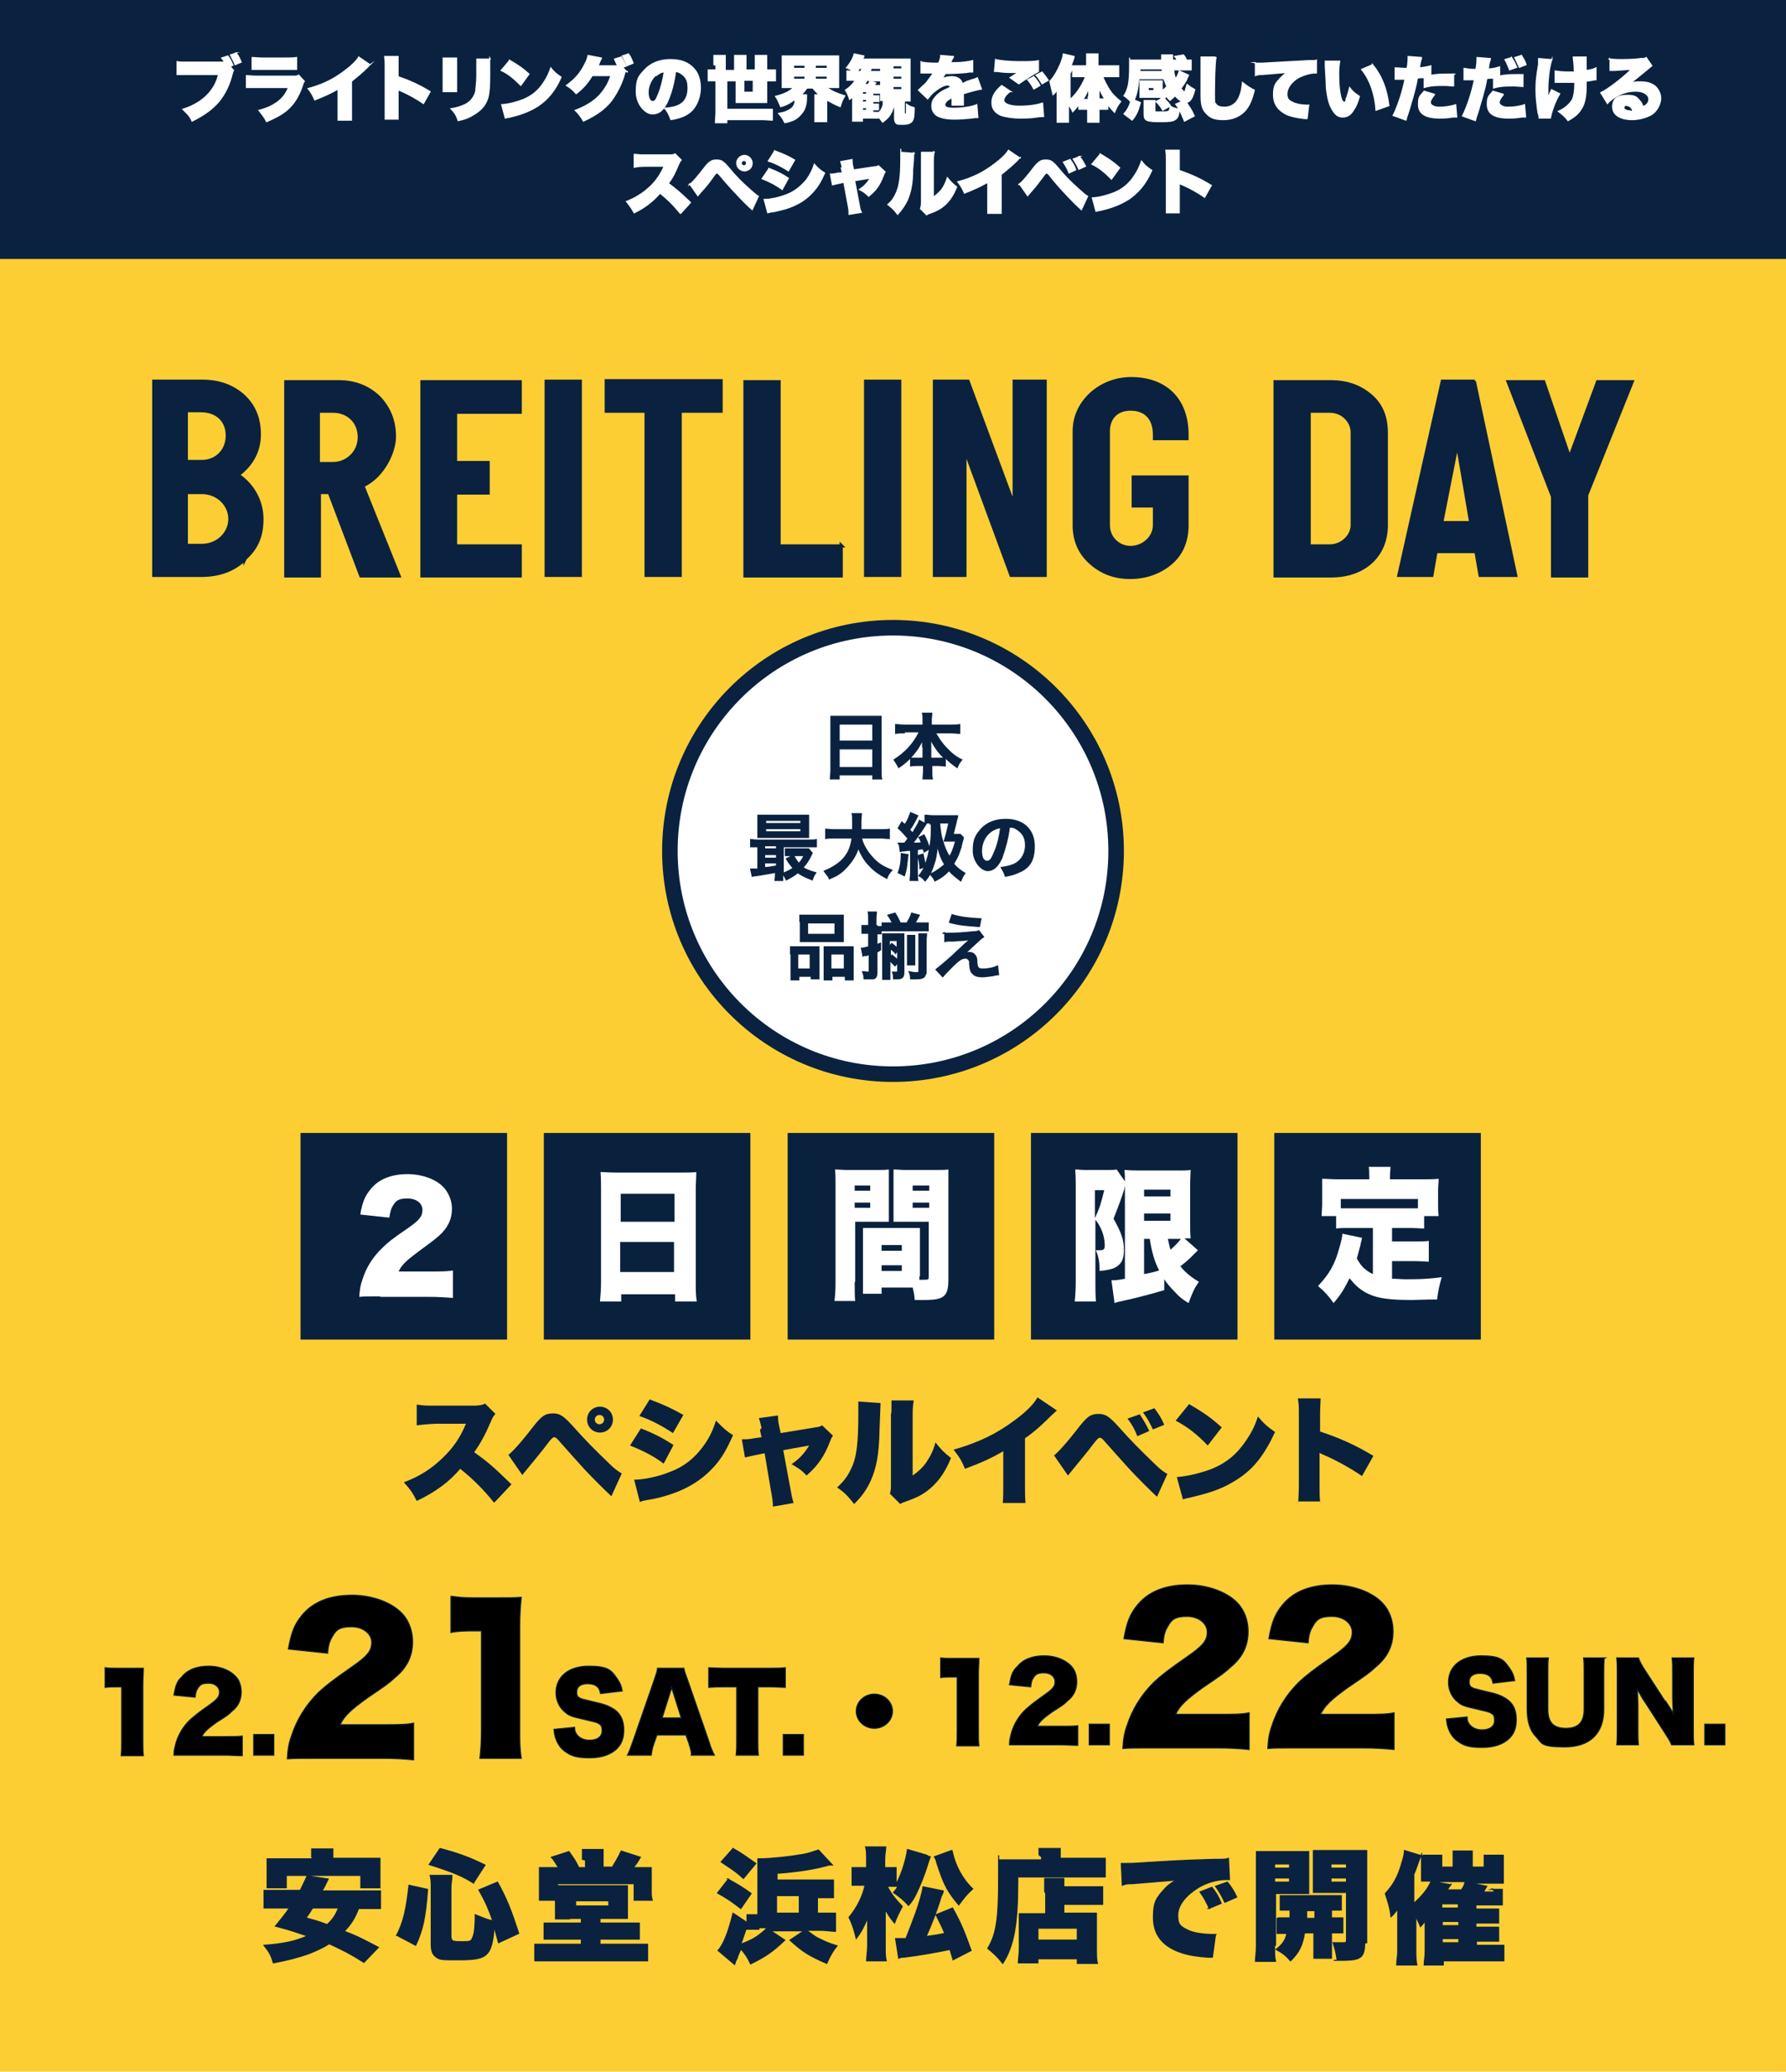 <?xml version="1.0" encoding="UTF-8"?>
<svg xmlns="http://www.w3.org/2000/svg" version="1.1" viewBox="0 0 345 400">
  <defs>
    <style>
      .cls-1 {
        stroke-width: .6px;
      }

      .cls-1, .cls-2, .cls-3 {
        fill: #0a2240;
      }

      .cls-1, .cls-2, .cls-3, .cls-4, .cls-5, .cls-6, .cls-7 {
        stroke-miterlimit: 10;
      }

      .cls-1, .cls-2, .cls-3, .cls-5, .cls-7 {
        stroke: #0a2240;
      }

      .cls-8, .cls-6 {
        fill: #0a213e;
      }

      .cls-2, .cls-5 {
        stroke-width: .2px;
      }

      .cls-9 {
        isolation: isolate;
      }

      .cls-3, .cls-4 {
        stroke-width: .2px;
      }

      .cls-4 {
        stroke: #fff;
      }

      .cls-4, .cls-10, .cls-7 {
        fill: #fff;
      }

      .cls-6 {
        stroke: #0a213e;
        stroke-width: .7px;
      }

      .cls-11 {
        fill: #fcce34;
      }

      .cls-7 {
        stroke-width: 3px;
      }
    </style>
  </defs>
  <!-- Generator: Adobe Illustrator 28.7.1, SVG Export Plug-In . SVG Version: 1.2.0 Build 142)  -->
  <g>
    <g id="_レイヤー_2">
      <rect class="cls-11" width="345" height="400"/>
      <g>
        <path class="cls-1" d="M47.3,108c-2.2,2.1-5,3.1-8.4,3.1h-9.2v-37.5h9.4c3.3,0,5.9,1,8,2.9,2,1.9,3,4.3,3,7.4s-1.4,5.8-4.1,7.8c2.8,1.9,4.6,5,4.6,8.5s-1.1,5.7-3.3,7.7h0q0,.1,0,.1ZM36,79.4v9.7h3c2.8,0,4.9-2.1,4.9-5s-2-4.8-5.1-4.8h-2.8s0,0,0,0ZM36,95.1v10.2h3c3,0,5.4-2.3,5.4-5.1s-2.4-5.1-5.4-5.1c0,0-3,0-3,0Z"/>
        <path class="cls-1" d="M76.9,111.2h-7.2l-6.1-16.1h-1.9v16.1h-6.5v-37.5h10.3c3,0,5.6,1,7.7,3,2,2.1,3,4.6,3,7.6s-2.2,7.7-6.1,9.5l7,17.4s0,0,0,0ZM61.5,79.4v10.1h2.8c2.8,0,5.1-2.2,5.1-5.1s-2.1-5-5.1-5h-2.8Z"/>
        <path class="cls-1" d="M100.5,105.3v5.9h-19v-37.5h19v5.9h-12.5v9.7h6.3v5.9h-6.3v10.2h12.5Z"/>
        <path class="cls-1" d="M112.1,73.6v37.5h-6.6v-37.5h6.6Z"/>
        <path class="cls-1" d="M131.4,79.4v31.7h-6.6v-31.7h-7.7v-5.9h22.2v5.9h-7.7s0,0,0,0Z"/>
        <path class="cls-1" d="M162.5,105.3v5.9h-18.6v-37.5h6.6v31.7h12.1,0Z"/>
        <path class="cls-1" d="M173.8,73.6v37.5h-6.6v-37.5h6.6Z"/>
        <path class="cls-1" d="M201.9,73.6v37.5h-6.6l-8.8-23.9h-.1v23.9h-5.9v-37.5h6.5l8.8,23.7h.1v-23.7h6s0,0,0,0Z"/>
        <path class="cls-1" d="M223,101.4v-3.7h-4.1v-5.6h10.4v9.3c0,3-1,5.5-3.1,7.3s-4.8,2.8-7.9,2.8-5.6-1-7.7-2.9-3.1-4.3-3.1-7.2v-18.1c0-2.8,1.1-5.2,3.2-7.2,2.1-1.9,4.8-3,7.8-3,6.7,0,10.8,4.1,10.8,10.8v.8h-6.3v-.8c0-3.1-1.7-4.9-4.6-4.9s-4.3,1.9-4.3,4.3v18.1c0,2.4,1.9,4.3,4.3,4.3s4.6-1.9,4.6-4.3c0,0,0,0,0,0Z"/>
        <path class="cls-1" d="M246.3,111.2v-37.5h10.8c3.1,0,5.6.9,7.7,2.7s3,4.2,3,7.2v17.8c0,5.9-4.3,9.8-10.6,9.8h-10.8,0q0,0,0,0ZM261.2,83.5c0-2.2-1.9-4.1-4.3-4.1h-4v26h4c2.3,0,4.3-1.9,4.3-4v-17.8h0Z"/>
        <path class="cls-1" d="M284.8,73.6l8,37.5h-6.9l-.8-4.6h-7.7l-.8,4.6h-6.4l8.4-37.5h6.3,0ZM278.5,100.9h5.6l-2.6-15.2h0l-3,15.2h0Z"/>
        <path class="cls-1" d="M306.5,95.5v15.7h-6.6v-15.3l-8.6-22.2h6.9l5,14.6,5.4-14.6h6.7l-8.8,21.9h0,0Z"/>
      </g>
      <rect class="cls-1" width="345" height="49.7"/>
      <g>
        <path class="cls-4" d="M45.1,13.5c0,.2-.1.3-.2.6-.5,2.2-1.4,4-2.6,5.5-1.3,1.5-2.8,2.6-5.2,3.8-.5-1.1-.8-1.3-1.8-2.3,1.2-.4,1.9-.7,2.9-1.3,2.1-1.3,3.5-3.2,4-5.4h-5.9c-1.2,0-1.5,0-2.1,0v-2.5c.6.1.9.1,2.1.1h7c0-.2-.2-.4-.5-.8l1.2-.4c.5.6.6.9,1,1.8l-.5.2.5.7h0ZM45.6,10.2c.5.6.7,1.1,1,1.8l-1.2.5c-.2-.6-.5-1.1-.9-1.9l1.2-.4h0s0,0,0,0Z"/>
        <path class="cls-4" d="M47.5,14.6c.6,0,1.1.1,2.2.1h6.9c.6,0,.8,0,1.1-.2l1.1,1.2c-.2.2-.2.3-.4.9-.7,2.1-1.7,3.6-3,4.7-1.1.9-2.1,1.4-3.9,2.2-.4-.8-.8-1.3-1.5-2.2,1.6-.4,2.6-.9,3.6-1.6,1-.8,1.6-1.5,2.1-2.8h-5.9c-1.1,0-1.3,0-2.2,0v-2.3h0ZM48.7,11.1c.5,0,1.1.1,2,.1h4.4c1.1,0,1.7,0,2.2-.1v2.3c-.5,0-1.2,0-2.1,0h-4.5c-1.1,0-1.4,0-2,0v-2.3h0Z"/>
        <path class="cls-4" d="M71.6,12.4c-.3.2-.3.3-.5.5-1.1,1.1-2.1,1.9-3.2,2.8v5.3c0,1.1,0,1.5,0,2.2h-2.6c0-.7,0-1.1,0-2.2v-3.8c-1.4.8-2.5,1.3-4.5,2.1-.4-.9-.6-1.3-1.3-2.2,3-.8,5.1-1.9,7.3-3.6,1.2-.9,2.1-1.8,2.5-2.5l2.2,1.5h0Z"/>
        <path class="cls-4" d="M74.4,23c0-.6,0-1,0-2.1v-8c0-1.1,0-1.2-.1-2h2.6c0,.4,0,1.1,0,2v1.9c2.3.8,4.1,1.6,6.2,2.9l-1.3,2.3c-1.3-.9-2.9-1.8-4.3-2.4-.3-.1-.5-.2-.6-.3v3.6c0,.9,0,1.6,0,2.1h-2.6.1,0Z"/>
        <path class="cls-4" d="M88.2,11.2c0,.6,0,.9,0,1.8v2.8c0,1,0,1.4,0,1.9h-2.6c0-.5,0-1,0-2v-2.7c0-.8,0-1.2,0-1.8,0,0,2.6,0,2.6,0ZM94.6,11.2c0,.8,0,1,0,1.9v1.6c0,1.9-.1,3.2-.3,4-.4,1.5-1.3,2.6-2.9,3.5-.8.5-1.5.8-2.9,1.1-.3-.9-.6-1.5-1.4-2.3,1.3-.2,2-.5,2.7-.8,1.2-.6,1.8-1.5,2.1-2.6,0-.5.2-1.7.2-2.9v-1.4c0-1,0-1.3,0-1.9h2.6s0,0,0,0Z"/>
        <path class="cls-4" d="M98.4,11.6c1.7,1,2.6,1.6,3.8,2.7l-1.6,2.2c-1.2-1.2-2.3-2.2-3.8-2.9l1.6-1.9h0ZM97,20.2c1.4-.1,2.8-.5,4.1-1,1.7-.7,3-1.8,4-3.4.6-.9.9-1.6,1.3-2.7.6.8,1,1.1,2,1.8-1.2,2.7-2.6,4.3-4.5,5.6-1.5.9-2.8,1.5-5.3,2.1-.5.1-.6.1-1,.2l-.7-2.6h0Z"/>
        <path class="cls-4" d="M120.9,13.7c-.2.2-.2.4-.5,1.4-.4,1.2-1.1,2.6-1.7,3.5-1.3,2.1-3.2,3.5-6,4.8-.5-.9-.9-1.4-1.6-2.1,1.9-.7,3.4-1.6,4.6-2.8,1-1.1,1.8-2.3,2.3-3.9h-3.6c-.9,1.5-1.8,2.5-3.1,3.5-.7-.8-1.1-1.1-1.9-1.6,1.7-1.2,2.8-2.5,3.6-4.2.4-.7.5-1.2.6-1.6l2.6.5c0,.1-.1.2-.2.4,0,0,0,.1-.1.2,0,.1-.1.2-.1.3-.1.3-.2.5-.3.6h3.8c-.2-.4-.4-.8-.6-1.3l1.3-.4c.4.6.6,1,.9,1.8l-.6.2.8.9h.1q0-.1,0-.1ZM121.4,10.4c.4.5.6,1,.9,1.8l-1.2.5c-.3-.8-.5-1.3-.9-1.9,0,0,1.2-.4,1.2-.4Z"/>
        <path class="cls-4" d="M129,19.5c-.8,1.8-1.7,2.5-3,2.5s-3.1-1.8-3.1-4.3.5-3,1.6-4.2c1.2-1.3,2.9-2,5-2s3.5.6,4.5,1.7c.9.9,1.3,2.3,1.3,3.8s-.6,3.4-1.8,4.5c-.9.8-2,1.3-3.9,1.6-.4-1-.6-1.5-1.2-2.2,1.3-.1,2.2-.3,2.9-.7,1.1-.6,1.6-1.7,1.6-3.2s-.4-2.1-1.2-2.7c-.4-.3-.6-.4-1.2-.5-.3,2.3-.8,4.1-1.5,5.7h0c0-.1,0-.1,0-.1ZM126.7,14.5c-.9.8-1.5,2.1-1.5,3.3s.4,1.8.9,1.8.7-.5,1.1-1.5c.5-1.2.9-2.8,1.1-4.2-.6,0-1,.3-1.5.7h0s0,0,0,0Z"/>
        <path class="cls-4" d="M137.9,12.5c0-.7,0-1.2,0-1.8h2.2c0,.5,0,1,0,1.8v1.1h1.8v-1.3c0-.6,0-1.1,0-1.6h2.2c0,.5,0,.9,0,1.5v1.3h1.8v-1.3c0-.7,0-1.1,0-1.5h2.2c0,.5,0,.9,0,1.5v1.3h.1c.7,0,1.2,0,1.6,0v2.1c-.5,0-.9,0-1.6,0h-.1v4.2h-5.9v-4.2h-1.8v5.5h6.8c.8,0,1.3,0,2,0v2.1c-.6,0-1.3-.1-2-.1h-6.8v.6h-2.2c0-.7.1-1.4.1-2.2v-5.9c-.8,0-1.1,0-1.5,0v-2.1c.5,0,.8,0,1.5,0v-1h0c0,.1,0,.1,0,.1h0ZM143.7,15.5v2.3h1.8v-2.3s-1.8,0-1.8,0Z"/>
        <path class="cls-4" d="M152.7,16.9h-1.6c0-.5,0-.8,0-1.6v-2.9c0-.8,0-1.1,0-1.6h10.9c0,.4,0,.8,0,1.6v2.9c0,.7,0,1.1,0,1.6h-2.3c.8.6,2.1,1.2,3.5,1.6-.5.8-.6,1.2-.9,2.1-1-.4-1.7-.8-2.6-1.3v2.6c0,.6,0,1.2,0,1.6h-2.3c0-.5,0-1,0-1.6v-3.6h.8c-.5-.5-.8-.8-1.2-1.3h-1.1c-.4.5-.6.8-1.1,1.3h1v.6c0,1.5-.4,2.5-1.2,3.3-.7.8-1.5,1.2-3,1.5-.4-.8-.6-1.1-1.2-1.8,1.2-.2,1.8-.5,2.4-.9.5-.4.8-.9.8-1.8-.9.6-1.6,1.1-2.8,1.4-.4-.9-.5-1.3-1-2,1.6-.4,2.7-.9,3.5-1.7h-.6,0s0,0,0,0ZM153.3,13.2h2.2v-.6h-2.2v.6ZM153.3,15.3h2.2v-.6h-2.2v.6ZM157.5,13.2h2.3v-.6h-2.3v.6ZM157.5,15.3h2.3v-.6h-2.3v.6Z"/>
        <path class="cls-4" d="M172.8,18.9c0,1.1-.1,1.6-.4,2.3-.3.9-.7,1.5-1.9,2.4-.3-.4-.4-.5-.6-.8h-3.3v.6h-1.9c0-.4,0-.8,0-1.5v-3.2c-.2.2-.4.4-.6.5-.2-.7-.4-1.2-.8-1.8.8-.5,1.4-1.1,1.9-1.9h-.4c-.5,0-.9,0-1.2,0v-1.8h1.1c-.4-.3-.6-.4-1.2-.6.7-.9,1.2-1.6,1.5-2.7l1.9.4c0,.2-.2.4-.3.6h1.9c.7,0,1,0,1.4,0v1.8h-1.6c-.1.3-.1.4-.2.6h1.9v1.8h-2.1l1.3.4c-.1.2-.2.2-.3.5h1v1.5h-1.3v.5h1.2v1.1h-1.2v.5h1.1v1.1h-1.1v.5h1.2c.4-.4.6-.8.8-1.5,0-.2,0-.3,0-.8h-.5v-8h5.7v8.1c-.4,0-.6,0-1.1,0v2.3c0,.1,0,.2.2.2s.2,0,.2-.1v-1.8c.5.4.9.5,1.5.7,0,1.5-.1,2.2-.4,2.6s-.8.6-1.8.6-1.1,0-1.3-.2c-.2-.2-.3-.5-.3-.9v-3.3h-.4l.2-.4h0s0,0,0,0ZM166.3,13.8c0-.2.1-.3.2-.6h-.5c-.2.4-.2.4-.4.6h.8ZM167.4,18.2v-.5h-.8v.5h.8ZM166.6,19.7h.8v-.5h-.8v.5ZM166.6,21.3h.8v-.5h-.8v.5ZM167.5,15.5c-.1.2-.2.4-.5.8h.7c.2-.3.3-.5.4-.8h-.6ZM172.5,13.3h1.7v-.6h-1.7v.6ZM172.5,15.3h1.7v-.6h-1.7v.6ZM172.5,17.3h1.7v-.6h-1.7v.6Z"/>
        <path class="cls-4" d="M178.1,12c.6.1,1.4.2,2.8.2h.4c.3-.6.4-1.1.4-1.5l2.5.2c0,.2-.2.4-.3.6-.2.4-.2.6-.3.6h.8c1.3,0,2.8-.2,3.5-.4v2.2c-.4,0-.8,0-1.2.1-1,.1-2.7.2-4.1.2-.2.4-.4.6-.6,1,.6-.3,1.2-.4,1.8-.4,1.1,0,1.8.4,2.1,1.3.2,0,.5-.2.9-.4,0,0,.4-.1.9-.3.8-.2.9-.3,1.1-.4l.8,2.2c-.7.1-2.2.5-3.5.9v2.2h-2.2c0-.1,0-.6,0-1.4h-.1c-.6.4-.7.4-.9.6s-.4.5-.4.7c0,.5.5.7,1.8.7s3.2-.2,4.4-.7l.2,2.5c-.3,0-.7,0-1.2.1-1.1.1-2.2.2-3.3.2-1.5,0-2.5-.2-3.3-.6-.7-.4-1.1-1.1-1.1-1.9s.2-1.2.6-1.7c.5-.6,1.1-1.1,2-1.5.4-.2.5-.2,1-.5-.1-.2-.3-.4-.5-.4-.7,0-1.6.5-2.6,1.3-.6.5-.9.9-1.3,1.4l-1.8-1.7c.4-.4,1-.9,1.5-1.4.3-.4.9-1.2,1.1-1.5.2-.2.2-.4.2-.4h-2.3v-2.2h0q0,0,0,0Z"/>
        <path class="cls-4" d="M195.1,17.7c-.8.6-1.2,1.2-1.2,1.7s.9,1.1,3,1.1,3.6-.3,4.5-.6l.2,2.6c-.2,0-.7,0-1.3.1-1.2.2-2.3.2-3.4.2s-2.6-.2-3.5-.5c-1.2-.5-1.8-1.3-1.8-2.5s.6-2.2,1.9-3.3l1.8,1.2h-.1ZM192.3,11.5c.9.2,2.6.4,4.5.4s3.1,0,3.8-.2v2.1c-.8.4-2.5,1.5-3.8,2.4l-1.7-1.2c.3-.2.6-.4,1.1-.7s.5-.3.4-.2-.1.1.2-.1h-1.1c-1.1,0-1.7,0-3.1-.2h-.5l.2-2.3h0s0,0,0,0ZM199.7,14.8c.5.5.9,1.1,1.2,1.7l-1.2.7c-.4-.8-.7-1.2-1.2-1.8l1.2-.6h0ZM201.3,13.9c.5.6.8,1,1.2,1.6l-1.2.7c-.4-.6-.6-1.1-1.2-1.7l1.2-.6h0Z"/>
        <path class="cls-4" d="M213,14.8c.4.9.8,1.7,1.3,2.5.6.9,1.2,1.5,2.2,2.3-.5.6-.8,1.1-1.2,2.1-.6-.6-1-1.1-1.3-1.5v.9h-1.7v.9c0,.6,0,1.1,0,1.6h-2.2c0-.5,0-1.1,0-1.6v-.9h-1.7v-.9c-.4.5-.6.8-1.2,1.4-.2-.6-.5-.9-.8-1.4v1.8c0,.8,0,1.1,0,1.6h-2.2c0-.5,0-.9,0-1.6v-4.6c-.3.4-.4.6-.8.9-.2-.9-.4-1.7-.6-2.6.9-1,1.5-2.1,2.1-3.5.2-.6.4-1,.5-1.8l2.1.5c0,.2-.2.8-.6,1.8h3v-1c0-.4,0-.9,0-1.3h2.2c0,.4,0,.8,0,1.3v1h2.2c.6,0,1.2,0,1.8,0v2.1c-.6,0-1.2,0-1.7,0h-1.6.2,0q0,0,0,0ZM208.7,14.8c-.4,0-.9,0-1.5,0v-1.7c-.2.4-.2.6-.5,1.1v5c1.3-1.1,2.3-2.7,3-4.4,0,0-1,0-1,0ZM210.3,18.7v-1.6c-.4.9-.6,1.4-1.1,2.1h1v-.5h0ZM213.4,19.1c-.4-.6-.7-1.2-1.1-2.1v2.1h1.1Z"/>
        <path class="cls-4" d="M224.1,18.8h-3.9v-3.2h4.3v1.9c.4-.3.5-.4.9-.8-.2-.5-.4-.9-.6-1.5h-4.8c-.2,2-.4,3-.9,4.1l1.2.5c-.5,1.8-.8,2.4-1.6,3.4l-1.6-1.2c.6-.7,1-1.3,1.3-2.4-.5-.5-.8-.8-1.3-1.1.8-1.2,1.1-2.5,1.1-5.6s0-1,0-1.3h6.2v-1h2.1v1h.9c-.2-.4-.3-.5-.5-.7l1.7-.3c.4.4.4.6.6,1,.5,0,.6,0,.9,0v1.9c-.5,0-1.1,0-1.8,0h-1.6c.1.7.2,1.2.4,1.7.4-.6.5-.9.7-1.5l1.8.8c0,0,0,.1-.1.2,0,.2-.2.3-.2.5-.2.5-.6,1.1-1.2,1.9.2.2.5.5.6.6h.2c0-.1.2-.7.4-1.4.5.4.8.6,1.5,1-.4,1.6-.8,2.3-1.6,2.5.6.9,1.1,1.6,1.5,2.6l-1.9,1c-.6-1.4-.9-2.2-1.7-3.3l1.2-.5c-.4-.2-.9-.6-1.3-1.1-.2.2-.4.4-1,.9-.4-.4-.5-.6-.9-.9v.4h-.3c.7.7.9.9,1.3,1.5h-.2c.6.4,1,.5,1.9.7-.1,1.2-.3,1.7-.8,2-.4.3-1.1.4-2.8.4-2.8,0-3.2-.2-3.2-1.5v-1.7c0-.4,0-.6,0-.9h2.1v1.9c0,.2,0,.3.2.3h1c.9,0,1.3,0,1.5-.2.1-.1.2-.4.2-.8s0,0,0-.1l-1.4.8c-.3-.6-.8-1.2-1.3-1.7l1.5-.8-.4.2ZM224.5,13.8c0-.2,0-.3,0-.5h-4.3v.5h4.3ZM221.8,17.5h1.1v-.6h-1.1v.6Z"/>
        <path class="cls-4" d="M234.9,11.1c-.2.9-.3,4.5-.3,6.8s0,1.8.3,2.2c.2.4.9.6,1.6.6,1.4,0,2.5-.8,3-2.3.3-.8.4-1.5.5-2.5,1,.8,1.5,1.1,2.3,1.5-.5,2.1-1,3-1.7,3.9-1.1,1.2-2.5,1.8-4.3,1.8s-2.5-.4-3.2-1.1c-.8-.8-1.1-1.6-1.1-3.6s0-.4,0-3.1v-3.2c0-.5,0-.6,0-1.1h2.7q0,.1,0,.1h0Z"/>
        <path class="cls-4" d="M242.7,12.2h.5c.4,0,.9,0,2.3-.1,2.2-.1,3.2-.2,7.3-.4,1.1,0,1.3,0,1.5-.1v2.5c.1,0-.3,0-.3,0-.9,0-2.2.4-3.2.9-1.3.8-2.2,2-2.2,3.1s.4,1.3,1.2,1.7c.6.3,1.7.5,2.6.5s.2,0,.4,0l-.3,2.6h-.5c-1.6-.2-2.6-.4-3.5-.8-1.6-.8-2.5-2-2.5-3.8s.4-2.2,1.2-3.1c.4-.4.7-.7,1.3-1.2l-4.8.4c-.5,0-.6,0-1.2.2v-2.5h-.2Z"/>
        <path class="cls-4" d="M258.8,11.8c-.1.6-.2,1.5-.2,2.5,0,3,.4,5.4,1,5.4s.3-.2.4-.5c.3-.8.5-1.5.7-2.3.6.8,1,1.1,1.9,1.7-.3,1.1-.6,1.9-1.1,2.6-.5.9-1.2,1.4-2.1,1.4s-1.4-.4-1.9-1.2c-.7-1-1.1-2.4-1.3-4.6,0-.9-.1-2.1-.2-4v-1h2.7,0q0,0,0,0ZM265.1,12.4c1.8,2.2,2.8,4.7,3.2,8l-2.5.9c-.2-3-1.1-5.8-2.8-7.9l2.1-.9h0Z"/>
        <path class="cls-4" d="M276.6,14.5c1.3-.2,1.9-.2,3.6-.2s.4,0,.6,0v2.3c-.6,0-1-.1-1.8-.1-1.5,0-2.5,0-3.9.4v-1.9c-.8,0-.9,0-1.3.1-.2,1.3-.5,2.3-.9,3.8-.4,1.2-.4,1.5-1,3.3-.2.4-.2.8-.3,1l-2.5-.9c.9-1.8,1.8-4.5,2.3-7h-1.9v-2.2c.6,0,1.3.1,2.1.1h.2c.2-1.1.2-1.6.2-2.1v-.2l2.6.2c0,.3-.1.4-.2.8,0,0-.1.5-.2,1.2.9-.1,1.5-.2,2.2-.4v2h0s0,0,0,0ZM277.1,18.3c-.5.6-.8,1.1-.8,1.5s.6.9,1.7.9,2.4-.2,3.2-.5l.2,2.4h-.7c-1.3.2-1.8.2-2.7.2-2.7,0-4-.9-4-2.6s.3-1.6,1.1-2.6l2,.6h0s0,0,0,0Z"/>
        <path class="cls-4" d="M290,14.6c1.3-.2,1.9-.2,3.6-.2h.6v2.3c-.6,0-1-.1-1.8-.1-1.5,0-2.5,0-3.9.4v-1.9c-.8,0-.9,0-1.3.1-.2,1.3-.5,2.3-.9,3.8-.4,1.2-.4,1.5-1,3.3-.2.4-.2.8-.3,1l-2.5-.9c.9-1.8,1.8-4.5,2.3-7h-2v-2.2c.6.1,1.3.2,2.1.2h.2c.2-1.1.2-1.6.2-2.1v-.2l2.6.2c0,.3-.1.4-.2.8,0,0-.1.5-.2,1.2.9,0,1.5-.2,2.2-.4v2-.2q.1,0,.1,0h0ZM290.4,18.3c-.5.6-.8,1.1-.8,1.5s.6.9,1.7.9,2.4-.2,3.2-.5l.2,2.4h-.7c-1.3.2-1.8.2-2.7.2-2.7,0-4-.9-4-2.6s.3-1.6,1.1-2.6l2,.6h0s0,0,0,0ZM292,11.1c.4.6.7,1.2,1,1.9l-1.4.5c-.3-.8-.6-1.5-.9-2,0,0,1.3-.4,1.3-.4ZM293.8,10.6c.4.5.8,1.2,1,1.9l-1.3.5c-.4-.8-.6-1.3-.9-1.9l1.3-.4h0s0,0,0,0Z"/>
        <path class="cls-4" d="M299.8,11.4c-.4,1.2-.6,2.5-.7,3.9-.1.9-.1,1.9-.1,3.2v.5c.2-.6.4-1.1.7-1.7l1.6.8c-.9,1.5-1.6,3.5-1.8,4.7h-2.2c0-.2,0-.5-.2-1-.2-1.3-.4-2.9-.4-4.3s0-2.2.5-5.1v-1.1l2.5.2h.1q0,0,0,0ZM300.4,13.7c.7.1,1.5.2,2.5.2h1.2c0-1.6-.2-2.5-.2-2.9h2.5v2.6c.8-.1,1.3-.2,1.9-.5v2.3c-.1,0-.2,0-.7.1-.5.1-.5.1-1.2.2v1.1c0,1.8-.3,3.2-.8,4-.6,1.1-1.3,1.7-2.7,2.5-.6-.8-1.1-1.2-1.9-1.8,1.4-.6,2.3-1.5,2.8-2.4.2-.6.4-1.5.4-3v-.2h-3.8v-2.2h.1s0,0,0,0Z"/>
        <path class="cls-4" d="M310.8,11.4c.6,0,1.1.1,2,.1s2.8,0,4.1-.2c.6,0,.8,0,1.1-.2l1.1,1.6c-.2.2-1,.8-2.2,1.8-.7.6-1,.8-1.9,1.5.8-.2,1.2-.2,1.9-.2,1.3,0,2.2.3,2.9.9.6.6,1,1.4,1,2.3s-.6,2.5-1.9,3.2c-.9.5-2.3.9-3.6.9-2.3,0-3.8-.9-3.8-2.5s1.1-2.2,2.8-2.2,1.9.4,2.5,1.1c.3.3.4.6.6,1.1.8-.4,1.1-.8,1.1-1.5s-.9-1.5-2.5-1.5-3,.5-4.2,1.3c-.4.3-.9.6-1.3,1.1l-1.3-2.1c1.3-.6,4.2-2.8,5.9-4.5-.7,0-1.3.1-3.2.2-.4,0-.6,0-.9,0v-2.2c-.1,0-.1-.1-.1-.1h0s0,0,0,0ZM314.2,20.3c-.3,0-.5.2-.5.5s.4.6,1.2.6.2,0,.5,0c-.2-.6-.6-1-1.1-1h0q0,0,0,0Z"/>
      </g>
      <g>
        <circle class="cls-7" cx="172.5" cy="164.3" r="43.1"/>
        <g>
          <path class="cls-3" d="M160.5,139.8v-1.5c.4,0,.9,0,1.5,0h6.7c.7,0,1.1,0,1.5,0v10.4c0,.7,0,1.2.1,1.7h-1.7v-.8h-6.5v.8h-1.7c0-.5.1-1,.1-1.7v-8.9h-.1ZM162.1,143.1h6.5v-3.3h-6.5v3.3ZM162.1,148.2h6.5v-3.6h-6.5v3.6Z"/>
          <path class="cls-3" d="M174.7,141.5c-.6,0-1.1,0-1.7.1v-1.7c.6,0,1,.1,1.7.1h3.6v-1c0-.6,0-.9-.1-1.3h1.8c0,.4-.1.8-.1,1.3v1h3.8c.7,0,1.2,0,1.7-.1v1.7c-.6,0-1-.1-1.7-.1h-3c.7,1.2,1.3,2.1,2.1,2.9.9,1,1.9,1.8,3,2.3-.4.5-.7.9-.9,1.5-.9-.6-1.5-1.1-2.3-1.9v1.6c-.4,0-.8-.1-1.4-.1h-1.2v.9c0,.7,0,1.3.1,1.7h-1.8c0-.5.1-1,.1-1.7v-.9h-1.1c-.6,0-1,0-1.4.1v-1.6c-.8.8-1.4,1.3-2.3,1.9-.3-.6-.5-.9-.9-1.5,2.1-1.3,3.8-3.1,4.9-5.4h-2.9q0,.1,0,.1h0ZM178.2,144.2c0-.4,0-1,.1-1.5-.7,1.5-1.4,2.5-2.5,3.7.3,0,.6,0,1.3,0h1.2v-2.2ZM181.2,146.4c.7,0,.9,0,1.2,0-1.1-1.1-1.7-1.9-2.7-3.7.1.6.1,1.1.1,1.5v2.2h1.4,0Z"/>
          <path class="cls-3" d="M150,168.4c-.9.2-1.8.3-2.8.5-1.1.2-1.6.2-1.9.3l-.3-1.4h.2c.2,0,.6,0,1.2,0v-4.3c-.6,0-.9,0-1.4,0v-1.4c.4,0,.7.1,1.4.1h9.9c.7,0,1,0,1.4-.1v1.4c-.4,0-.8,0-1.5,0h-4.9v5.1c.7-.3,1.4-.6,1.9-1-.5-.6-.8-.9-1.3-1.8l1.2-.6h-.4c-.4,0-.7,0-1,0v-1.3c.3,0,.6,0,1.2,0h2.3c.5,0,.8,0,1,0l.7.8c-.1.2-.1.2-.2.4-.4.9-1,1.8-1.6,2.4.6.4,1.4.7,2.5,1-.3.4-.5.8-.7,1.4-1.5-.6-1.9-.8-2.8-1.4-.7.6-1.3.9-2.2,1.4-.2-.4-.4-.8-.7-1.2v1.3h-1.5c0-.3.1-.7.1-1.4h0c0-.1.1-.1.1-.1h0q0,0,0,0ZM156.2,160.5v1.2h-9.8v-4.3c.4,0,.8,0,1.5,0h6.8c.7,0,1,0,1.5,0v3.1ZM150,163.3h-2.3v.6h2.3v-.6ZM150,165h-2.3v.7h2.3v-.7ZM150,166.6h-2.3v.9c.7,0,1-.1,2.3-.3v-.6ZM147.9,159h6.8v-.6h-6.8v.6ZM147.9,160.6h6.8v-.6h-6.8v.6ZM153.3,165.2c.4.7.6,1,1,1.5.4-.4.7-.8,1-1.5h-2Z"/>
          <path class="cls-3" d="M166.4,161.8c.3,1.3,1.1,2.6,2,3.6,1,1.2,2.2,2,3.9,2.6-.5.6-.7.8-1,1.6-1.5-.8-2.5-1.5-3.4-2.5-.9-.9-1.6-2.1-2.1-3.4-.4,1.4-1.2,2.6-2.3,3.8s-1.9,1.6-3.3,2.2c-.2-.6-.6-.9-1-1.5,1-.4,1.5-.7,2.3-1.2,1.9-1.3,2.8-2.9,3.1-5.2h-3.3c-.9,0-1.3,0-1.8.1v-1.8c.4,0,.9.1,1.8.1h3.4v-1.7c0-.7,0-1-.1-1.4h1.8c0,.5-.1.7-.1,1.7v1.4h3.7c.8,0,1.3,0,1.8-.1v1.8c-.6,0-1-.1-1.8-.1h-3.6q0-.1,0-.1Z"/>
          <path class="cls-3" d="M173.5,162.8h1.2c.3-.3.4-.5.7-.9-.6-.7-1.2-1.4-1.9-2l.7-1.2c.3.3.4.3.6.5.6-.8.9-1.8,1.1-2.3l1.4.6c-.1.2-.2.3-.3.6-.6,1.1-.8,1.5-1.3,2.1.3.3.3.4.6.6,1-1.7,1.1-1.8,1.3-2.4l1.3.7c-.1.1-.4.7-1.4,2.1-.3.4-.9,1.3-1.2,1.6.8,0,1.2,0,1.7-.1-.2-.4-.2-.6-.5-1l1-.5c.5.9.8,1.8,1.1,2.7l-1.1.6c0-.3-.1-.3-.2-.6-.6,0-.9.1-1.1.2v4.4c0,.7,0,1,.1,1.5h-1.5c0-.4.1-.8.1-1.5v-4.3h-.4c-.5,0-.8.1-.9.1-.3,0-.4,0-.7.1l-.2-1.4h-.1q0,0,0,0ZM175.4,165c-.3,2.6-.3,2.9-.7,4.1l-1.2-.6c.4-1,.6-2.1.6-3.7l1.2.2h0ZM179.9,158.9c-.5,0-.8,0-1.2,0v-1.5c.4,0,.9.1,1.6.1h3.4c.6,0,1,0,1.3,0,0,.3-.2.7-.3,1.3-.2.7-.4,1.7-.6,2.3h.5c.4,0,.7,0,.9,0l.6.6c0,0,0,.2-.1.4,0,.2-.2.6-.3,1.2,0,.3-.4,1.2-.6,1.8-.2.5-.4.8-.9,1.7.6.7,1.2,1.2,2.2,1.8-.5.7-.5.8-.8,1.5-.9-.7-1.6-1.2-2.3-2-.7.8-1.5,1.4-2.7,2-.3-.6-.4-.7-.9-1.3,1.2-.6,2-1.2,2.8-1.9-.7-1-1.1-2.2-1.4-3.6-.2,1.6-.3,2.5-.7,3.6-.4,1.3-.9,2.3-1.7,3.2-.3-.4-.6-.7-1.2-1,.5-.6.7-1,1.1-1.7l-.9.3c0-1-.2-1.6-.4-2.5l1-.3c.2.8.3,1.4.4,2.1.4-1,.8-2.4,1-4,.2-1.2.2-2,.2-3.9h-.2,0q0,0,0,0ZM181.5,158.9c.2,2.1.3,2.5.6,3.5.4,1.3.7,2,1.3,3,.6-.9.8-1.7,1.2-3h-2.2c.3-1,.5-1.7.9-3.5h-1.8,0Z"/>
          <path class="cls-3" d="M193.6,165.5c-.8,1.8-1.7,2.6-2.8,2.6s-2.8-1.6-2.8-3.9.6-3,1.5-4.1c1.2-1.3,2.8-1.9,4.8-1.9,3.4,0,5.5,2,5.5,5.2s-1.3,4.4-3.4,5.2c-.7.3-1.2.4-2.2.6-.2-.7-.4-1-.8-1.7,1.3-.2,2.1-.4,2.8-.8,1.2-.7,1.9-2,1.9-3.5s-.6-2.4-1.7-3.1c-.4-.3-.8-.4-1.4-.4-.3,2.2-.8,4.1-1.4,5.7h0ZM191.5,160.5c-1.2.8-1.9,2.3-1.9,3.8s.5,2,1.1,2,.9-.6,1.4-1.8c.6-1.3,1-3.1,1.2-4.7-.7.1-1.2.3-1.8.7h0,0Z"/>
          <path class="cls-3" d="M152.7,184.1v-1.3c.4,0,.8,0,1.4,0h4.1v6.2h-1.5v-.5h-2.4v.7h-1.5v-5.2ZM154.1,187.1h2.4v-2.9h-2.4v2.9ZM154.5,177.9v-1.2c.4,0,.8,0,1.6,0h5.2c.8,0,1.2,0,1.6,0v5.1c-.4,0-.7,0-1.4,0h-5.5c-.7,0-1,0-1.4,0v-3.9h0q0,0,0,0ZM156,180.4h5.3v-2.2h-5.3v2.2ZM163.5,182.8c.6,0,.9,0,1.3,0v6.4h-1.5v-.7h-2.6v.7h-1.5v-6.4h4.5,0q0,0,0,0ZM160.5,187.1h2.6v-2.9h-2.6v2.9Z"/>
          <path class="cls-3" d="M169.5,178.9h.7v1.4h-.8v2.1c.2-.1.4-.2.7-.3v1.3c-.3.2-.4.3-.7.4v3.9c0,.6-.1.9-.3,1.1s-.4.2-1,.2-.8,0-1.2,0c0-.6-.1-.9-.3-1.4.4,0,.8.1,1,.1s.3,0,.3-.4v-3c-.1,0-.3.1-.5.2,0,0-.1,0-.2,0-.1,0-.2,0-.2,0-.1,0-.2,0-.3.1l-.3-1.5c.3,0,.9-.2,1.4-.3v-2.6h-.4c-.3,0-.6,0-.9,0v-1.5c.3,0,.5,0,.9,0h.4v-1.2c0-.7,0-1-.1-1.4h1.6c0,.4-.1.7-.1,1.4v1.2h.2q0,0,0,0ZM172.4,178.2c-.3-.6-.5-.9-.9-1.5l1.4-.4c.4.6.7,1.2,1,1.9h1.3c.4-.7.7-1.2.9-1.9l1.5.4c-.3.6-.6,1-.8,1.5h1.3c.5,0,.8,0,1.2,0v1.5c-.3,0-.7,0-1.2,0h-6.7c-.4,0-.7,0-1,0v-1.5c.3,0,.6,0,1.1,0h.9,0ZM171.9,187.8v1.3h-1.4v-8.8h4.1v7.4c0,1-.3,1.3-1.4,1.3s-.3,0-.6,0c0-.6,0-.8-.2-1.3.3,0,.4,0,.6,0,.3,0,.4,0,.4-.3v-1.5l-.5.6c-.4-.4-.7-.7-1-1v2.3h0ZM172.3,182.2c.4.3.7.5,1,.9v-1.5h-1.5v1.2l.4-.6h0s0,0,0,0ZM171.9,184.9l.4-.5c.5.4.7.6,1.1.9v-1.8l-.4.6c-.3-.4-.7-.7-1-.9v1.8h0q0,0,0,0ZM176.7,180.6v5.7h-1.4v-5.7h1.4ZM178.8,187.6c0,1.1-.4,1.4-1.9,1.4s-.6,0-1,0c0-.6-.1-.9-.3-1.4.5.1.9.2,1.3.2s.6,0,.6-.3v-5.7c0-.7,0-1.1,0-1.5h1.5c0,.3-.1.7-.1,1.4v6.1h0Z"/>
          <path class="cls-3" d="M182.2,180.2h.8c1.4,0,3.2-.1,5-.3.6,0,.9-.1,1.1-.2l.9,1.2c-.3.2-.6.4-1.2,1-.8.7-1.9,1.8-2.4,2.2.3-.1.6-.2.8-.2.6,0,.9.2,1.2.6.2.3.3.5.3,1.3.1,1.1.3,1.3,1.2,1.3s2-.2,2.8-.6l.2,1.7c-.2,0-.3,0-1.2.2-.8.1-1.4.2-1.9.2-1,0-1.5-.2-1.9-.6s-.5-.7-.6-1.8c0-.6,0-.7-.2-.9s-.3-.3-.6-.3c-.7,0-1.3.4-2.4,1.5-.7.7-1.5,1.5-2,2.1l-1.3-1.4c.4-.3,1.5-1.2,3.3-2.8.3-.3.6-.6,1.6-1.5.4-.4.9-.9,1.7-1.5-.8.1-1.2.2-1.8.2-.2,0-.6,0-1.4.1-.2,0-.4,0-.7,0-.5,0-.6,0-1,.1v-1.7h-.2,0q0,0,0,0ZM183.9,176.6c1.6.5,3.4.7,5.6.8l-.3,1.5c-2.8-.2-3.9-.3-5.8-.8l.5-1.5h0Z"/>
        </g>
      </g>
      <g>
        <path class="cls-2" d="M69.3,368.4c-.8,2.1-1.5,3.1-2.8,4.5,2.7,1,4.1,1.8,6.6,3.1l-2.8,2.9c-2.5-1.6-4.1-2.4-6.7-3.6-1.3.8-2.4,1.3-3.9,1.9-2,.7-3.8,1.2-6.9,1.8-.4-1.4-.7-2-1.8-3.4,3.8-.3,5.8-.7,8.4-1.8-1.8-.6-3.1-1.1-6.2-1.9,1.3-1.6,1.8-2.2,2.7-3.5h-2c-1.4,0-2.1,0-2.9,0v-3.4c.7,0,1.2,0,2.9,0h4.1c.6-1.3,1.1-2.2,1.3-2.8l4.1.6c-.6,1.2-.7,1.5-1.2,2.3h8.4c1.8,0,2.2,0,2.9,0v3.4c-.7,0-1.5,0-2.9,0h-1.3,0v-.2q0,0,0,0ZM60.2,358.6c0-.6,0-1.1,0-1.6h4.1c0,.5,0,1,0,1.6v.2h6.2c1.4,0,2.2,0,2.9,0,0,.6,0,1.2,0,1.8v2.1c0,.6,0,1.2,0,1.8h-3.7v-2.4h-14.4v2.4h-3.7c0-.6,0-1,0-1.8v-2c0-.6,0-1.2,0-1.8.8,0,1.6,0,2.9,0h5.8v-.2h0s0,0,0,0ZM60.4,368.4c-.5.7-.6,1-1.3,1.9,1.8.5,2.2.6,4.1,1.3,1.1-1,1.6-1.8,2.2-3.2,0,0-5,0-5,0Z"/>
        <path class="cls-2" d="M76.6,373.7c1.4-2.7,1.9-5.2,2.4-9.7l3.6.8c-.4,5.4-.9,7.8-2.3,10.8l-3.6-1.9h0ZM91.5,363.6c-2.2-1.4-4.2-2.2-8.6-3.6l2.1-3.1c4.1,1.1,6,1.9,8.7,3.2l-2.2,3.4h0ZM87.2,374.3c0,.5.4.6,1.9.6s1.9,0,2.1-.6c.4-.6.6-2,.6-4.6,1.5.6,2.2.9,3.4,1.2-.8-2.3-1.4-3.7-2.7-6l3.6-1.5c1.8,3.2,2.7,5.6,4.1,9.9l-3.9,1.8c-.4-1.5-.6-2.1-.9-3.4v1.1c-.2,2.2-.6,3.8-1.4,4.5-.8.8-2,1.1-5.3,1.1s-3.7,0-4.4-.5-1-1.1-1-2.5v-10.8c0-1,0-1.6-.2-2.5h4.2c0,.8-.2,1.6-.2,2.4v9.8h0Z"/>
        <path class="cls-2" d="M109.8,370.5c-1.1,0-1.8,0-2.5,0,0-.6,0-1.1,0-2.4v-4h13.9v6.3h-5.3v.9h4.8c1.3,0,1.9,0,2.8,0v3.1c-.7,0-1.4,0-2.8,0h-4.8v1h6.3c1.3,0,2.1,0,2.9,0v3.2c-.8,0-1.8,0-2.9,0h-16c-1.1,0-2,0-2.9,0v-3.2c.8,0,1.8,0,2.9,0h6.1v-1h-4.5c-1.3,0-1.9,0-2.7,0v-3.1c.8,0,1.6,0,2.7,0h4.5v-.9h-2.7,0ZM112.5,359c0-.8,0-1.3,0-1.9h4c0,.6,0,1,0,1.9v1.5h1.8c.6-1.1,1-1.6,1.7-3.1l3.7,1.2c-.2.2-.2.4-.3.5-.4.7-.8,1.2-1.1,1.5h1c.9,0,1.8,0,2.5,0,0,.7,0,1.3,0,2.2v2.2c0,.8,0,1.3.2,1.9h-3.5v-3.2h-14.8v3.2h-3.5c0-.6,0-1.1,0-1.9v-2.4c0-.7,0-1.5,0-2,.8,0,1.6,0,2.5,0h1.2c-.5-.7-.8-1.4-1.4-2l3.4-1.1c1,1.4,1.3,1.8,1.9,3.1h1.3v-1.5h-.2s0,0,0,0ZM111.2,368h6.4v-1h-6.4v1Z"/>
        <path class="cls-2" d="M140.6,362.8c2,1.1,2.7,1.5,4.5,2.8l-2,2.9c-1.8-1.4-2.7-2-4.5-3l2.1-2.7h0s0,0,0,0ZM157.9,369.4h.6c1.1,0,2.2,0,2.9,0v3.5c-.9,0-1.8-.2-2.9-.2h-2.7c1,.7,1.3,1,2,1.4,1.4.7,2.2,1.1,3.9,1.6-.8,1-1.3,1.8-2,3.4-3.4-1.5-4.6-2.2-7.1-4.5l2.7-1.8h-6.4l2.7,1.8c-2.4,2.3-3.8,3.2-6.6,4.6-.6-1.3-1.1-2-1.9-2.9-.3.8-.6,1.3-.7,1.8,0,.1-.2.3-.3.6,0,.1-.1.3-.2.6l-3.2-2.7c1.1-1.2,2-3.6,2.9-7.2l2.7,1.8v-1.5c.6,0,1,0,1.8,0h.3v-10.8h.4c2,0,5.7-.4,8-.8,1.4-.2,2.3-.6,3.3-.9l2.7,2.9c0,0-.3,0-.6,0-2.9.8-6,1.3-10.1,1.6v1.3h8c1.3,0,2.3,0,2.9,0v3.4c-.7,0-1.8,0-2.9,0h-.2v3.4-.2h0q0,0,0,0ZM141.6,356.9c1.8,1,2.8,1.8,4.4,2.9l-2.4,2.9c-1.6-1.5-2.7-2.1-4.3-3.2l2.3-2.6h0s0,0,0,0ZM146.6,372.5c-1,0-1.8,0-2.5,0-.4,1.2-.6,1.8-1,2.9,1.5-.6,2-.8,3.1-1.5.8-.6,1.4-1,2-1.7h-1.7q0,0,0,0ZM150,366v3.4h4.4v-3.4h-4.4Z"/>
        <path class="cls-2" d="M179.7,358.5c-.2.5-.4,1.1-.6,1.8-.6,1.9-1.5,4.1-2.1,5.3-.5,1-.8,1.5-1.5,2.3-1-1.1-1.5-1.5-2.9-2.5.5-.6.6-.6.8-1.2h-2c.8,1.6,1.5,2.4,2.9,3.9-.7,1.3-1,1.9-1.5,3.2-.8-.9-1.2-1.6-1.8-2.6v7c0,1.2,0,2.2.2,2.9h-3.8c0-.8.2-1.9.2-2.9v-5.4c-.8,1.9-1.3,2.8-2.2,4-.4-1.6-.7-2.7-1.4-4.1,1.5-1.8,2.6-3.9,3.1-6.2h-.7c-.7,0-1.3,0-1.8,0v-3.4c.5,0,1,0,1.8,0h1v-1.6c0-1.1,0-1.8-.2-2.4h3.9c0,.6-.2,1.4-.2,2.4v1.6h.7c.6,0,1.1,0,1.5,0v3.2c1-1.8,1.9-4.6,2.2-6.7l3.7,1.1h0l.3.2h0ZM182.2,365.2c0,.2-.2.6-.4,1-.9,3-1.8,5.2-2.9,7.7,1.5-.2,2.2-.3,3.6-.6-.5-1.2-.8-1.8-1.7-3.6l3.2-1.3c1.8,3.2,2.3,4.7,3.6,8.2l-3.5,1.8c-.3-1-.4-1.4-.6-2-2.9.6-5.7,1.1-8.9,1.5-.4,0-.6,0-1,.2l-.6-3.8h2c.7-1.8,1.1-2.8,1.8-4.7s1.4-4.3,1.5-5.3l3.9.8h0q0,0,0,0ZM183.9,357.3c.6,2.9,2,5.5,4,7.4-1.2,1.1-1.5,1.5-2.7,3.1-1-1.2-1.6-2-2.3-3.2-.8-1.5-1.1-2.4-2-5.1,0-.3-.2-.6-.4-1l3.3-1.2h0Z"/>
        <path class="cls-2" d="M200.7,358.1c0-.6,0-.8,0-1.2h4.1c0,.4,0,.6,0,1.3v.6h5.3c1.6,0,2.7,0,3.4,0v3.6c-1,0-2.3,0-3.3,0h-13.6v1c0,8-.7,12.3-2.9,15.7-1-1.3-1.8-2-2.9-2.9,1.7-2.8,2.1-5.8,2.1-13.5s0-2.8,0-3.6c.9,0,2,0,3.2,0h5.1v-.7h-.2ZM201.8,365.2c0-1.3,0-1.9,0-2.5h3.7c0,.5,0,.8,0,1.6h4.7c1.4,0,2.2,0,2.8,0v3.4c-.8,0-1.8,0-2.7,0h-4.8v1.7h4.1c1.1,0,1.6,0,2.2,0,0,.8,0,1.6,0,2.6v4c0,1.5,0,2.4.2,3.1h-3.9v-.9h-7.6v.8h-3.8c0-.6.2-1.7.2-2.9v-6.6c.6,0,1.1,0,2.2,0h2.9v-3.9h0q0,0,0,0ZM200.5,374.6h7.6v-2.3h-7.6v2.3h0Z"/>
        <path class="cls-2" d="M216.7,359.8h.9c.6,0,1.5,0,4.1-.2,3.8-.2,5.5-.4,12.9-.6,2,0,2.2,0,2.7-.2l.2,4.1h-.6c-1.8,0-3.9.6-5.5,1.6-2.4,1.5-3.9,3.4-3.9,5.3s.6,2.2,2,2.9c1,.5,3,.8,4.6.8s.4,0,.7,0l-.6,4.4c-.4,0-.5,0-.9,0-2.8-.2-4.6-.6-6.2-1.3-2.9-1.3-4.3-3.4-4.3-6.4s.6-3.7,2-5.3c.6-.7,1.2-1.2,2.4-1.9l-8.4.7c-.9,0-1.2,0-2,.3l-.2-4.2h0,0s0,0,0,0ZM233.6,368.5c-.6-1.3-1-2.1-1.8-3.2l2.3-.9c.8,1,1.3,1.8,1.8,3.1l-2.4,1h0ZM236.6,367.3c-.6-1.2-1-2-1.8-3.1l2.3-.8c.8,1,1.3,1.8,1.8,2.9l-2.3,1h0Z"/>
        <path class="cls-2" d="M246.2,375.6c0,1.5,0,2.3.2,3.1h-3.9c0-.7.2-1.6.2-3.1v-15.4c0-1.3,0-1.9,0-2.7.6,0,1.3,0,2.5,0h5.1c1.3,0,1.8,0,2.5,0v8.1h-6.4v10h0q0,0,0,0ZM246.2,360.7h2.9v-.8h-2.9v.8ZM246.2,363.4h2.9v-.8h-2.9v.8ZM247,370.3c.6,0,1.1,0,2.2,0v-1.5c-.8,0-1.4,0-1.9,0v-2.8c.6,0,1.4,0,2.6,0h6.5c1.3,0,2,0,2.7,0v2.8c-.6,0-.9,0-1.9,0v1.5c1.1,0,1.6,0,2.2,0v2.9c-.6,0-1.1,0-2.2,0v3c0,1.1,0,1.5,0,1.9h-3.4c0-.6,0-.9,0-1.9v-3h-1.8c-.4,2.4-1,3.7-2.7,5.4-1-1.1-1.5-1.5-2.8-2.2,1.3-1,1.8-1.8,2.1-3.1-.9,0-1.5,0-1.9,0v-2.9h0ZM252.4,368.9v1.5h1.6v-1.5h-1.6ZM263.6,375.3c0,1.3-.2,1.9-.6,2.4-.6.6-1.5.8-4.1.8s-.3,0-.6,0c-.2-1.5-.4-2.2-.8-3.4.7,0,1.3,0,1.9,0s.7,0,.7-.6v-9.1h-6.4v-8.1c.6,0,1.2,0,2.5,0h5.3c1.2,0,1.8,0,2.5,0,0,.7,0,1.4,0,2.7v15.1h-.2ZM257.1,360.7h3v-.8h-3v.8ZM257.1,363.4h3v-.8h-3v.8Z"/>
        <path class="cls-2" d="M288,364.8c1,0,1.6,0,2.2,0v3h-5.1v.8h4.4v2.7h-4.4v.8h4.4v2.7h-4.3v.8h5.3v3c-1.1,0-2,0-2.9,0h-8.8v.8h-3.7c0-.8.2-1.4.2-2.8v-5.7c-.4.5-.6.8-.9,1.1-.5-1.1-.6-1.4-.9-2v6.6c0,1.1,0,1.8.2,2.8h-3.9c0-1.1.2-1.6.2-2.7v-8.1c-.5.6-.9,1.2-1.3,1.5-.2-1.8-.6-2.9-1.1-4.5,1.5-1.6,2.4-3.2,3.1-5.6.3-1,.6-1.9.6-2.7l3.6,1.1v-.2h3.6v2.3h2.2v-1.3c0-.7,0-1.4,0-1.8h3.7c0,.5,0,1,0,1.8v1.3h2.3v-2.3h3.7c0,.6,0,1.1,0,1.8v3.6h-6.3l3.1.6c-.3.6-.4.6-.6,1.1h2v-.2l-.3-.4ZM276.3,363.2h-1.7v-5.2c-.2.4-.2.6-.4,1-.4,1-.6,1.8-1.1,2.9v5.6c1.7-1.5,2.8-2.9,3.4-4.4h-.3s0,0,0,0ZM280.3,363.8c0,0,0,.2-.2.3-.3.4-.3.5-.6.8h2.8c.5-.7.6-1,.7-1.6h-6.1l3.3.6h0q0,0,0,0ZM281.7,368.4v-.8h-3.2v.8h3.2ZM278.6,371.8h3.2v-.8h-3.2v.8ZM278.6,375.1h3.2v-.8h-3.2v.8Z"/>
      </g>
      <g>
        <g>
          <g>
            <path class="cls-5" d="M20.3,322c.7.1,1.2.1,2.4.1h5c0,1.1-.1,1.9-.1,3.3v10.6c0,1.2,0,2.1.1,3h-4.3c.1-1,.1-1.9.1-3v-10.3h-.8c-.8,0-1.5,0-2.4.1v-3.7h0s0-.1,0-.1Z"/>
            <path class="cls-5" d="M36.6,338.9h-3c0-1,.2-1.6.4-2.4.5-1.7,1.5-3.3,2.8-4.5.8-.7,1.5-1.3,3.5-2.7,1.7-1.2,2.1-1.7,2.1-2.6s-.8-1.7-2.1-1.7-1.7.3-2.1,1c-.3.4-.4.8-.5,1.7l-4.1-.4c.3-1.8.6-2.7,1.5-3.5,1.1-1.4,2.9-2.1,5.2-2.1s4.6.9,5.7,2.6c.4.7.6,1.5.6,2.4,0,1.5-.6,2.8-1.8,3.7-.6.6-.8.8-2.9,2.1-1.7,1.2-2.5,1.9-2.9,2.8h4.6c1.5,0,2.4,0,3.2-.1v3.8c-1.2,0-2-.1-3.4-.1h-6.9s0,0,0,0Z"/>
            <path class="cls-5" d="M52.9,334.9v4h-3.9v-4h3.9Z"/>
            <path class="cls-5" d="M61,339.5c-3.3,0-4.1,0-5.5.1.1-1.9.3-3,.8-4.4,1-3.1,2.7-5.9,5.2-8.4,1.4-1.3,2.8-2.4,6.4-4.9,3.2-2.2,3.9-3.2,3.9-4.8s-1.6-3-3.9-3-3,.6-3.7,1.9c-.5.8-.8,1.6-.9,3.2l-7.6-.8c.6-3.3,1.2-4.8,2.7-6.6,2.1-2.5,5.3-3.8,9.6-3.8s8.7,1.7,10.5,4.6c.8,1.3,1.2,2.8,1.2,4.4,0,2.8-1.1,5-3.4,6.9-1.2,1.1-1.6,1.4-5.3,3.9-3.2,2.3-4.5,3.5-5.3,5.2h8.4c2.8,0,4.4,0,5.8-.3v7.1c-2.1-.2-3.6-.3-6.2-.3h-12.7.1-.1s0,0,0,0Z"/>
            <path class="cls-5" d="M87.2,308.2c1.3.2,2.3.3,4.4.3h4.6c2.6,0,3.1,0,4.5-.1-.2,2-.3,3.5-.3,6v19.5c0,2.3,0,3.7.3,5.6h-8c.2-1.7.3-3.5.3-5.6v-19h-1.5c-1.5,0-2.8,0-4.4.3v-6.9h.1Z"/>
          </g>
          <g>
            <path class="cls-5" d="M111,333.5c0,.8.2,1.1.5,1.5.5.6,1.3,1,2.4,1,1.5,0,2.4-.7,2.4-1.8s-.3-1.2-.8-1.5c-.4-.2-.9-.3-3-.8-1.8-.4-2.5-.6-3.2-1.2-1.2-.9-1.9-2.3-1.9-3.9,0-3.1,2.5-5.1,6.3-5.1s4.4.8,5.5,2.4c.5.7.8,1.3,1,2.4l-4.2.5c-.2-1.3-1-1.9-2.5-1.9s-2.1.7-2.1,1.6.3,1,.9,1.3c.3.1,1.2.3,2.8.7,1.5.3,2.5.7,3.3,1.2,1.5.9,2.1,2.3,2.1,4.1s-.5,2.8-1.4,3.7c-1.2,1.1-2.9,1.7-5.2,1.7s-3.4-.3-4.4-1c-1-.6-1.7-1.5-2.1-2.6-.2-.5-.3-1-.4-1.9l4.1-.4h0Z"/>
            <path class="cls-5" d="M133.6,338.9c-.1-1-.3-1.5-.5-2.2l-.6-1.7h-5.6l-.6,1.7c-.3.8-.4,1.5-.5,2.2h-4.6c.3-.6.5-1.1,1-2.5l4.2-12.1c.3-1,.6-1.6.6-2.2h5.1c.1.6.3,1.1.7,2.2l4.2,12.1c.3,1.1.7,1.9,1,2.5h-4.6,0,0ZM129.8,325.7l-1.9,6h3.7l-1.9-6h0Z"/>
            <path class="cls-5" d="M146.4,335.9c0,1.2,0,2.1.1,3h-4.3c.1-1,.1-1.8.1-3v-10.2h-2.4c-1.2,0-1.6,0-3,.1v-3.8c.6,0,1.7.1,3,.1h8.7c1.4,0,2.2,0,3.1-.1v3.8c-.9,0-1.7-.1-3.1-.1h-2.2v10.2h0Z"/>
            <path class="cls-5" d="M155.2,334.9v4h-3.9v-4h3.9Z"/>
          </g>
          <g>
            <path class="cls-5" d="M181.7,320.1c.7.1,1.2.1,2.4.1h5c0,1.1-.1,1.9-.1,3.3v10.6c0,1.2,0,2.1.1,3h-4.3c.1-1,.1-1.9.1-3v-10.3h-.8c-.8,0-1.5,0-2.4.1v-3.7h0Z"/>
            <path class="cls-5" d="M198,336.9h-3c0-1,.2-1.6.4-2.4.5-1.7,1.5-3.3,2.8-4.5.8-.7,1.5-1.3,3.5-2.7,1.7-1.2,2.1-1.7,2.1-2.6s-.8-1.7-2.1-1.7-1.7.3-2.1,1c-.3.4-.4.8-.5,1.7l-4.1-.4c.3-1.8.6-2.7,1.5-3.5,1.1-1.4,2.9-2.1,5.2-2.1s4.6.9,5.7,2.6c.4.7.6,1.5.6,2.4,0,1.5-.6,2.8-1.8,3.7-.6.6-.8.8-2.9,2.1-1.7,1.2-2.5,1.9-2.9,2.8h4.6c1.5,0,2.4,0,3.2-.1v3.8c-1.2,0-2-.1-3.4-.1h-6.9,0,0Z"/>
            <path class="cls-5" d="M214.3,332.9v4h-3.9v-4h3.9Z"/>
            <path class="cls-5" d="M222.4,337.5c-3.3,0-4.1,0-5.5.1.1-1.9.3-3,.8-4.4,1-3.1,2.7-5.9,5.2-8.4,1.4-1.3,2.8-2.4,6.4-4.9,3.2-2.2,3.9-3.2,3.9-4.8s-1.6-3-3.9-3-3,.6-3.7,1.9c-.5.8-.8,1.6-.9,3.2l-7.6-.8c.6-3.3,1.2-4.8,2.7-6.6,2.1-2.5,5.3-3.8,9.6-3.8s8.7,1.7,10.5,4.6c.8,1.3,1.2,2.8,1.2,4.4,0,2.8-1.1,5-3.4,6.9-1.2,1.1-1.6,1.4-5.3,3.9-3.2,2.3-4.5,3.5-5.3,5.2h8.4c2.8,0,4.4,0,5.8-.3v7.1c-2.1-.2-3.6-.3-6.2-.3h-12.7.1-.1,0Z"/>
            <path class="cls-5" d="M250.4,337.5c-3.3,0-4.1,0-5.5.1.1-1.9.3-3,.8-4.4,1-3.1,2.7-5.9,5.2-8.4,1.4-1.3,2.8-2.4,6.4-4.9,3.2-2.2,3.9-3.2,3.9-4.8s-1.6-3-3.9-3-3,.6-3.7,1.9c-.5.8-.8,1.6-.9,3.2l-7.6-.8c.6-3.3,1.2-4.8,2.7-6.6,2.1-2.5,5.3-3.8,9.6-3.8s8.7,1.7,10.5,4.6c.8,1.3,1.2,2.8,1.2,4.4,0,2.8-1.1,5-3.4,6.9-1.2,1.1-1.6,1.4-5.3,3.9-3.2,2.3-4.5,3.5-5.3,5.2h8.4c2.8,0,4.4,0,5.8-.3v7.1c-2.1-.2-3.6-.3-6.2-.3h-12.7.1-.1,0Z"/>
          </g>
          <g>
            <path class="cls-5" d="M283.4,331.5c0,.8.2,1.1.5,1.5.5.6,1.3,1,2.4,1,1.5,0,2.4-.7,2.4-1.8s-.3-1.2-.8-1.5c-.4-.2-.9-.3-3-.8-1.8-.4-2.5-.6-3.2-1.2-1.2-.9-1.9-2.3-1.9-3.9,0-3.1,2.5-5.1,6.3-5.1s4.4.8,5.5,2.4c.5.7.8,1.3,1,2.4l-4.2.5c-.2-1.3-1-1.9-2.5-1.9s-2.1.7-2.1,1.6.3,1,.9,1.3c.3.1,1.2.3,2.8.7,1.5.3,2.5.7,3.3,1.2,1.5.9,2.1,2.3,2.1,4.1s-.5,2.8-1.4,3.7c-1.2,1.1-2.9,1.7-5.2,1.7s-3.4-.3-4.4-1c-1-.6-1.7-1.5-2.1-2.6-.2-.5-.3-1-.4-1.9l4.1-.4h0Z"/>
            <path class="cls-5" d="M309.9,320.2c-.1.9-.1,1.6-.1,3v6.9c0,4.6-2.7,7.2-7.5,7.2s-4.4-.7-5.6-2c-1.2-1.2-1.7-3-1.7-5.3v-6.9c0-1.4,0-2.3-.1-3h4.2c-.1.8-.1,1.6-.1,3v6.9c0,2.6,1.1,3.7,3.5,3.7s3.5-1.2,3.5-3.7v-6.9c0-1.5,0-2.1-.1-3h4.2,0q0,0,0,0Z"/>
            <path class="cls-5" d="M321.7,328.4c.6.9,1,1.5,1.5,2.4,0-1-.1-1.9-.1-3v-4.6c0-1.3,0-2.1-.1-3.1h4.2c-.1.9-.1,1.8-.1,3.1v10.7c0,1.2,0,2.1.1,3h-4.3c-.3-.8-.8-1.5-1.5-2.6l-3.6-5.6c-.6-.8-.9-1.5-1.5-2.5,0,.9.1,2,.1,3v4.5c0,1.4,0,2.3.1,3.2h-4.2c.1-.8.1-1.7.1-3.2v-10.6c0-1.2,0-2.1-.1-3h4.2c.2.6.6,1.4,1.4,2.6l3.7,5.7h0q0,0,0,0Z"/>
            <path class="cls-5" d="M333.2,332.9v4h-3.9v-4h3.9Z"/>
          </g>
        </g>
        <ellipse class="cls-5" cx="168.9" cy="330.4" rx="3.5" ry="3.3"/>
      </g>
      <g>
        <path class="cls-4" d="M131.4,41.2c-1.2-1.5-2.4-2.7-3.9-3.9-1.3,1.5-2.9,2.8-5,3.8-.5-.9-.8-1.3-1.5-2.2,1.8-.7,3.2-1.6,4.5-2.8,1.3-1.2,2.1-2.5,2.8-4h-3.6c-1.2,0-1.6.1-2.2.2v-2.5c.5,0,.8.1,1.3.1h5.5c.6,0,.7,0,1.1-.2l1.2,1.2c-.2.2-.3.4-.5.8-.7,1.7-1.2,2.7-2,3.7,1.6,1.2,2.2,1.7,4.3,3.7l-1.9,2.1h0s0,0,0,0Z"/>
        <path class="cls-4" d="M133.1,35.7c.6-.4,1.5-1.4,3.1-3.5.5-.6.8-.9,1.2-1.1s.6-.2,1.1-.2c.8,0,1.2.2,2.3,1.5,1.3,1.6,2.5,2.8,4.2,4.3.8.7,1,.9,1.5,1.2l-1.2,2.6c-.8-.7-2.2-2.1-3.2-3.2-.5-.5-2.3-2.5-3.1-3.5-.2-.2-.4-.4-.5-.4s-.2,0-.7.7c-.7,1-1.3,1.8-2.5,3.1-.1.2-.2.2-.5.6l-1.6-2.3h0,0ZM145.3,31.5c0,.9-.7,1.5-1.5,1.5s-1.5-.7-1.5-1.5.7-1.5,1.5-1.5,1.5.7,1.5,1.5ZM143.2,31.5c0,.3.2.5.5.5s.5-.2.5-.5-.2-.5-.5-.5-.5.2-.5.5Z"/>
        <path class="cls-4" d="M148.5,32.5c1.6.6,2.6,1.1,3.8,1.9l-1.2,2.2c-1.2-.9-2.4-1.5-3.9-2.1l1.3-1.9h0q0,0,0,0ZM147.7,38.5c1.2,0,2.9-.4,4.2-.9,1.6-.6,2.8-1.6,3.9-2.9.6-.9,1.1-1.7,1.5-3,.8.9,1.2,1.2,2,1.7-.7,1.6-1.3,2.6-2.2,3.6-1.4,1.6-3.1,2.6-5.3,3.3-.8.2-1.4.4-2.5.6-.4,0-.6.1-1,.2l-.7-2.6h0q0,0,0,0ZM149.6,29.1c1.6.6,2.8,1.1,3.9,1.8l-1.2,2.1c-1.4-.9-2.6-1.5-3.9-1.9l1.2-1.9h0s0,0,0,0Z"/>
        <path class="cls-4" d="M162.7,32.4c-.1-.6-.2-.8-.3-1.2l2.2-.4c0,.4,0,.7.1,1.2l.2.8,4-.6c.5,0,.6-.1.8-.2l1.3,1.2c-.1.2-.2.2-.4.8-.6,1.6-1.3,2.7-2.8,3.9-.6-.6-1-.9-1.8-1.3.9-.6,1.5-1.2,2.1-2.2l-3,.5.8,4.2c.2,1.1.2,1.3.5,1.9l-2.4.4c0-.5,0-1-.2-1.9l-.8-4.3-.9.2c-.5.1-.9.2-1.3.3l-.4-2.1c.5,0,.8,0,1.5-.2h.8c0-.1-.2-1-.2-1h0,0Z"/>
        <path class="cls-4" d="M176.5,29.5c0,.3,0,1.3-.2,3.2,0,2.9-.4,4.4-1,5.9-.5,1-1,1.8-1.9,2.8-.7-.9-1.1-1.3-1.9-1.9.8-.7,1.2-1.3,1.6-2.2.6-1.3.9-3,.9-6.6s0-.9,0-1.3l2.6.2h0q0,0,0,0ZM180.4,29.3c0,.6-.1.8-.1,1.6v7.2c.6-.5,1.1-.9,1.6-1.5.5-.7.8-1.4,1.1-2.3.7.9,1.1,1.2,1.8,1.8-.6,1.5-1.3,2.6-2.3,3.5-.8.7-1.5,1.1-2.9,1.6-.4.1-.5.2-.6.3l-1.2-1.2c.1-.4.2-.6.2-1.2v-9.7h2.6-.1,0s0,0,0,0Z"/>
        <path class="cls-4" d="M197.1,30.4c-.3.2-.3.3-.5.5-1.1,1.1-2.1,1.9-3.2,2.8v7.5h-2.6v-6c-1.4.8-2.5,1.3-4.5,2.1-.4-.9-.6-1.3-1.3-2.2,3-.8,5.1-1.9,7.3-3.6,1.2-.9,2.1-1.8,2.5-2.5l2.2,1.5h.1q0,0,0,0Z"/>
        <path class="cls-4" d="M196.7,35.7c.6-.4,1.5-1.4,3.1-3.5.5-.6.8-.9,1.2-1.1s.6-.2,1.1-.2c.8,0,1.2.2,2.3,1.5,1.3,1.6,2.5,2.8,4.2,4.3.8.7,1,.9,1.5,1.2l-1.2,2.6c-.8-.7-2.2-2.1-3.2-3.2-.5-.5-2.3-2.5-3-3.5-.2-.2-.4-.4-.5-.4s-.2,0-.7.7c-.7.9-1.3,1.8-2.5,3.1-.1.2-.2.2-.5.6l-1.6-2.3h0s0,0,0,0ZM206.7,30.8c.5.6.9,1.3,1.1,2l-1.3.6c-.3-.8-.6-1.3-1.1-2.1l1.3-.5ZM208.5,30.2c.5.6.8,1.1,1.2,1.9l-1.3.6c-.4-.9-.6-1.2-1.1-2l1.3-.5Z"/>
        <path class="cls-4" d="M212.5,29.7c1.7,1,2.6,1.6,3.8,2.7l-1.6,2.2c-1.2-1.2-2.3-2.2-3.8-2.9l1.6-1.9h0s0,0,0,0ZM211.1,38.2c1.4-.1,2.8-.5,4.1-1,1.7-.7,3-1.8,4-3.4.6-.9.9-1.6,1.3-2.7.6.8,1,1.1,2,1.8-1.2,2.7-2.6,4.3-4.5,5.6-1.5.9-2.8,1.5-5.3,2.1-.5.1-.6.1-1,.2l-.7-2.6h0q0,0,0,0Z"/>
        <path class="cls-4" d="M225.3,41.1v-10.1c0-1.1,0-1.2-.1-2h2.6v3.9c2.3.8,4.1,1.6,6.2,2.9l-1.3,2.3c-1.3-.9-2.9-1.8-4.3-2.4-.3-.1-.5-.2-.6-.3v5.7h-2.6.2,0Z"/>
      </g>
      <g class="cls-9">
        <g class="cls-9">
          <g class="cls-9">
            <path class="cls-8" d="M95.4,290.1c-2-2.5-4-4.5-6.5-6.5-2.1,2.5-4.8,4.5-8.4,6.2-.8-1.6-1.3-2.3-2.5-3.6,3-1.1,5.3-2.6,7.4-4.6,2.1-2,3.5-4,4.6-6.7h-5.9c-2,.1-2.7.2-3.6.3v-4c.8.1,1.4.2,2.3.2s.6,0,1.3,0h7.8c1.1-.1,1.2-.1,1.8-.4l2,2c-.3.3-.5.6-.8,1.3-1.2,2.8-2.1,4.4-3.3,6.1,2.8,2,3.7,2.8,7.2,6.2l-3.2,3.4Z"/>
            <path class="cls-8" d="M98.1,281c.9-.7,2.4-2.3,5.1-5.8.8-1,1.4-1.6,1.9-1.9.5-.3,1.1-.4,1.7-.4,1.3,0,2,.4,3.9,2.5,2.3,2.6,4.2,4.5,6.9,7.1,1.2,1.2,1.7,1.5,2.5,2l-2,4.4c-1.3-1.2-3.6-3.5-5.2-5.2-.8-.9-3.8-4.2-5.1-5.7-.3-.4-.6-.5-.8-.5s-.6.4-1.2,1.2c-1.2,1.6-2.3,2.9-4.1,5.1-.2.3-.3.3-.8,1l-2.7-3.9ZM118.4,274.1c0,1.4-1.1,2.5-2.5,2.5s-2.5-1.1-2.5-2.5,1.1-2.5,2.5-2.5,2.5,1.1,2.5,2.5ZM114.9,274.1c0,.5.4.9.9.9s.9-.4.9-.9-.4-.9-.9-.9-.9.4-.9.9Z"/>
            <path class="cls-8" d="M123.8,275.8c2.6,1,4.3,1.9,6.3,3.2l-1.9,3.6c-2-1.5-4-2.5-6.5-3.5l2.1-3.3ZM122.4,285.7c2,0,4.8-.6,7-1.5,2.7-1,4.7-2.6,6.4-4.9,1.1-1.5,1.8-2.8,2.5-5,1.4,1.4,2,2,3.3,2.8-1.2,2.7-2.1,4.3-3.5,5.9-2.3,2.6-5.1,4.4-8.8,5.6-1.3.4-2.3.7-4.1,1-.7.1-1.1.2-1.6.4l-1.1-4.3ZM125.5,270.2c2.7,1,4.6,1.9,6.5,3l-2,3.5c-2.3-1.5-4.2-2.5-6.5-3.3l2-3.2Z"/>
            <path class="cls-8" d="M147.1,275.7c-.2-.9-.3-1.3-.5-1.9l3.7-.5c0,.7,0,1.2.2,2l.3,1.4,6.7-1.1c.8-.1,1-.2,1.3-.4l2.1,2c-.2.3-.3.4-.6,1.2-1,2.6-2.2,4.5-4.5,6.5-1-1.1-1.7-1.5-2.9-2.2,1.5-1,2.5-2.1,3.4-3.6l-5,.9,1.3,7c.3,1.7.4,2.2.7,3.2l-4,.7c0-.9-.1-1.6-.4-3.2l-1.2-7.1-1.5.3c-.9.2-1.5.3-2.3.5l-.6-3.5c.8,0,1.4,0,2.4-.2l1.4-.2-.3-1.4Z"/>
            <path class="cls-8" d="M170.1,270.8c0,.5-.1,2.3-.2,5.3-.1,4.8-.6,7.3-1.7,9.8-.8,1.7-1.6,2.9-3.2,4.5-1.2-1.5-1.8-2.2-3.3-3.2,1.3-1.2,2-2.1,2.7-3.6,1.1-2.2,1.4-5,1.4-10.9s0-1.5,0-2.1l4.3.3ZM176.5,270.4c-.1.9-.2,1.3-.2,2.6v11.9c1.1-.8,1.8-1.4,2.6-2.5.8-1.2,1.4-2.3,1.8-3.9,1.1,1.4,1.7,2,3,3-1,2.5-2.2,4.3-3.9,5.8-1.4,1.2-2.5,1.8-4.8,2.6-.6.2-.8.3-1.1.5l-2-2c.2-.6.2-1,.2-1.9v-13.5c.1,0,.1-.8.1-.8,0-.7,0-1.2,0-1.8h4.3Z"/>
            <path class="cls-8" d="M204.2,272.3c-.5.4-.5.5-.9.8-1.8,1.8-3.4,3.3-5.3,4.6v8.8c0,1.9,0,2.5.1,3.7h-4.4c.1-1.2.1-1.7.1-3.7v-6.3c-2.4,1.4-4.2,2.2-7.4,3.4-.6-1.5-1.1-2.3-2.2-3.7,4.9-1.4,8.4-3.1,12.1-5.9,2-1.5,3.5-3,4.1-4.2l3.7,2.5Z"/>
            <path class="cls-8" d="M203.5,281.1c.9-.7,2.4-2.3,5.1-5.8.8-1,1.4-1.6,1.9-1.9.5-.3,1.1-.4,1.7-.4,1.3,0,2,.4,3.9,2.5,2.3,2.6,4.2,4.5,6.9,7.1,1.2,1.2,1.7,1.5,2.5,2l-2,4.4c-1.3-1.2-3.6-3.5-5.2-5.2-.8-.9-3.8-4.2-5.1-5.7-.3-.4-.6-.5-.8-.5s-.6.4-1.2,1.2c-1.2,1.6-2.3,2.9-4.1,5.1-.2.3-.3.3-.8,1l-2.7-3.9ZM220.1,273c.7,1,1.4,2.2,1.9,3.3l-2.3,1c-.5-1.3-1-2.2-1.9-3.4l2.3-.8ZM223,271.9c.8,1.1,1.3,1.8,1.9,3.2l-2.2.9c-.7-1.5-1-2-1.9-3.3l2.2-.8Z"/>
            <path class="cls-8" d="M229.7,271.1c2.9,1.7,4.3,2.7,6.3,4.5l-2.7,3.5c-2-2.1-3.9-3.6-6.2-4.8l2.6-3.2ZM227.3,285.2c2.3-.2,4.7-.8,6.8-1.6,2.9-1.2,4.9-2.9,6.7-5.6,1-1.5,1.6-2.7,2.2-4.5,1.1,1.3,1.6,1.8,3.3,3-2.1,4.5-4.2,7.2-7.4,9.2-2.5,1.6-4.6,2.4-8.8,3.4-.9.2-1,.2-1.6.4l-1.2-4.4Z"/>
            <path class="cls-8" d="M250.8,290c0-1,.1-1.7.1-3.5v-13.2c0-1.8,0-2.1-.2-3.3h4.4c0,.7-.1,1.8-.1,3.3v3.1c3.9,1.3,6.8,2.6,10.3,4.7l-2.2,3.9c-2.2-1.5-4.9-3-7.2-4-.5-.2-.9-.4-1-.5v5.9c0,1.5,0,2.7.1,3.5h-4.4,0Z"/>
          </g>
        </g>
      </g>
      <g>
        <rect class="cls-6" x="58.4" y="219.1" width="39.2" height="39.2"/>
        <g class="cls-9">
          <g class="cls-9">
            <g class="cls-9">
              <path class="cls-10" d="M73.4,250.3c-2.4,0-3,0-4,.1.1-1.4.2-2.2.6-3.3.7-2.3,2-4.4,3.9-6.2,1-1,2-1.8,4.8-3.7,2.3-1.6,2.9-2.3,2.9-3.6s-1.2-2.2-2.9-2.2-2.2.4-2.8,1.4c-.4.6-.5,1.2-.7,2.3l-5.6-.6c.4-2.4.9-3.6,2-4.9,1.5-1.9,4-2.9,7.1-2.9s6.4,1.2,7.7,3.5c.6,1,.9,2.1.9,3.2,0,2-.8,3.7-2.5,5.2-.9.8-1.2,1-3.9,3-2.3,1.7-3.3,2.6-3.9,3.9h6.2c2,0,3.2,0,4.3-.2v5.3c-1.6-.1-2.7-.2-4.6-.2h-9.4Z"/>
            </g>
          </g>
        </g>
        <rect class="cls-6" x="152.5" y="219.1" width="39.2" height="39.2"/>
        <g class="cls-9">
          <g class="cls-9">
            <g class="cls-9">
              <path class="cls-10" d="M165.1,247.5c0,1.8,0,2.9.1,3.7h-4c.1-.9.2-1.8.2-3.8v-18.4c0-1.6,0-2.3-.1-3.2.7,0,1.3.1,2.5.1h5.3c1.4,0,1.9,0,2.6-.1,0,.8,0,1.5,0,2.6v5.1c0,1.5,0,1.8,0,2.4-.6,0-1.3,0-2.1,0h-4.4v11.6ZM165.1,229.9h3v-1h-3v1ZM165.1,233.2h3v-1h-3v1ZM177.6,246.4v.7c.2,0,.4,0,.4,0,1.4,0,1.4,0,1.4-.6v-10.6h-4.7c-.7,0-1.5,0-2.1,0,0-.8,0-1,0-2.4v-5.1c0-1,0-1.7,0-2.6.7,0,1.3.1,2.6.1h5.5c1.2,0,1.8,0,2.5-.1,0,.9,0,1.7,0,3.1v18.1c0,3.3-.8,4-4.6,4s-.4,0-1.9,0c-.1-1.2-.2-1.6-.4-2.4h-6v1.2h-3.6c0-.9,0-1.9,0-2.9v-7.4c0-1,0-1.7,0-2.4.7,0,1.3,0,2.2,0h6.6c1,0,1.5,0,2.2,0,0,.6,0,1.3,0,2.4v7ZM170.3,241.5h3.9v-1.1h-3.9v1.1ZM170.3,245.4h3.9v-1.1h-3.9v1.1ZM176.3,229.9h3.2v-1h-3.2v1ZM176.3,233.2h3.2v-1h-3.2v1Z"/>
            </g>
          </g>
        </g>
        <rect class="cls-6" x="199.5" y="219.1" width="39.2" height="39.2"/>
        <rect class="cls-6" x="246.5" y="219.1" width="39.2" height="39.2"/>
        <g class="cls-9">
          <g class="cls-9">
            <g class="cls-9">
              <path class="cls-10" d="M217.2,229.1s0,.1,0,.2c0,0,0,0,0,.2-.4,1.4-1.3,3.8-2.1,5.8,1.5,2.7,2,4,2,6.1s-.7,2.8-1.8,3.4c-.7.3-1.7.5-2.9.6,0-2-.2-2.7-.7-4,.3,0,.5,0,.7,0,.8,0,1-.2,1-.9,0-1.2-.3-2.5-.9-3.6-.2-.4-.3-.6-.9-1.4v12c0,1.4,0,2.6.1,3.8h-4.1c.1-.9.2-2.3.2-3.8v-18.6c0-.7,0-1.7-.1-3.1.6,0,1,.1,2,.1h4c1.2,0,1.6,0,2-.1l1.6,2.3c0-.7,0-1.5-.1-2.2.6,0,1.1.1,2.4.1h8.1c1.2,0,1.5,0,2.3-.1,0,.6-.1,1.4-.1,3.1v7c0,1.4,0,2,.1,3.1-.4,0-.8,0-1.2,0l2.6,2.3c-.1.1-.2.2-1.3,1.3-.5.5-1.3,1.2-2.1,1.8,1.1,1.3,2.1,2.1,3.6,3-.9,1.2-1.3,2.2-2,4.1-1.3-.8-1.8-1.2-2.6-2.1-.9-.9-1.5-1.6-2.1-2.5v2.1c-2,.6-5,1.4-6.8,1.8-1.7.4-2.4.5-2.8.7l-.6-4.4c.5,0,1.1,0,2.6-.3v-17.7ZM211.5,235.2c.9-1.9,1.2-2.9,1.8-5.4h-1.8v5.4ZM221,231h5.1v-1.3h-5.1v1.3ZM221,235.7h5.1v-1.4h-5.1v1.4ZM221,246c1.1-.2,2-.4,2.9-.7-.9-1.8-1.4-3.5-1.8-6.1h-1.1v6.8ZM225.6,239.2c.2,1,.3,1.4.5,2.1.7-.6,1.7-1.6,2-2.1h-2.6Z"/>
            </g>
          </g>
        </g>
        <g class="cls-9">
          <g class="cls-9">
            <g class="cls-9">
              <path class="cls-10" d="M265.1,237.1h-4.4c-1.2,0-1.9,0-2.6.1v-2.4h-2.8c0-.8.1-1.4.1-2.4v-2.6c0-.7,0-1.4,0-2.2,1,0,1.9.1,3,.1h6.1v-.6c0-.7,0-1.3-.1-1.8h4.2c0,.6-.1,1-.1,1.8v.6h6.4c1,0,2,0,3-.1,0,.8-.1,1.4-.1,2.2v2.6c0,.9,0,1.6.1,2.4h-2.8v2.4c-.8,0-1.4-.1-2.7-.1h-3.5v2.6h4.5c1.3,0,1.8,0,2.6-.1v4c-.8,0-1.4-.1-2.6-.1h-4.5v3.4c1,0,1.7.1,2.6.1,2.2,0,4,0,7-.4-.5,1.7-.7,2.7-.9,4.3-2.6,0-3.6.1-5,.1-4,0-6.4-.3-8.1-1.1-1.6-.7-2.7-1.7-3.8-3.1-1,2-1.7,3.2-3.1,4.8-.9-1.3-1.6-2.1-3-3.3,2.2-2.3,3.3-4.3,4.1-7.3.3-1,.6-2.2.6-2.8l3.8.8c-.1.7-.3,1.1-.3,1.4-.2.7-.4,1.5-.7,2.6.6,1,.8,1.3,1.3,1.8.6.5,1.1.9,1.8,1.2v-8.9ZM273.9,231.5h-14.9v1.8c.6,0,.9,0,1.6,0h11.6c.7,0,1.1,0,1.7,0v-1.8Z"/>
            </g>
          </g>
        </g>
        <rect class="cls-6" x="105.4" y="219.1" width="39.2" height="39.2"/>
        <g class="cls-9">
          <g class="cls-9">
            <g class="cls-9">
              <path class="cls-10" d="M131.7,226.4c1.2,0,2,0,2.8-.1,0,1.2-.1,2.2-.1,3.1v18.1c0,1.6,0,2.7.2,3.8h-4.2v-1.4h-10.4v1.4h-4.1c.1-1.1.2-2.4.2-3.8v-18c0-1,0-2-.1-3.2.8,0,1.7.1,2.9.1h13ZM130.3,235.9v-5.4h-10.4v5.4h10.4ZM119.8,239.8v5.8h10.4v-5.8s-10.4,0-10.4,0Z"/>
            </g>
          </g>
        </g>
      </g>
    </g>
  </g>
</svg>